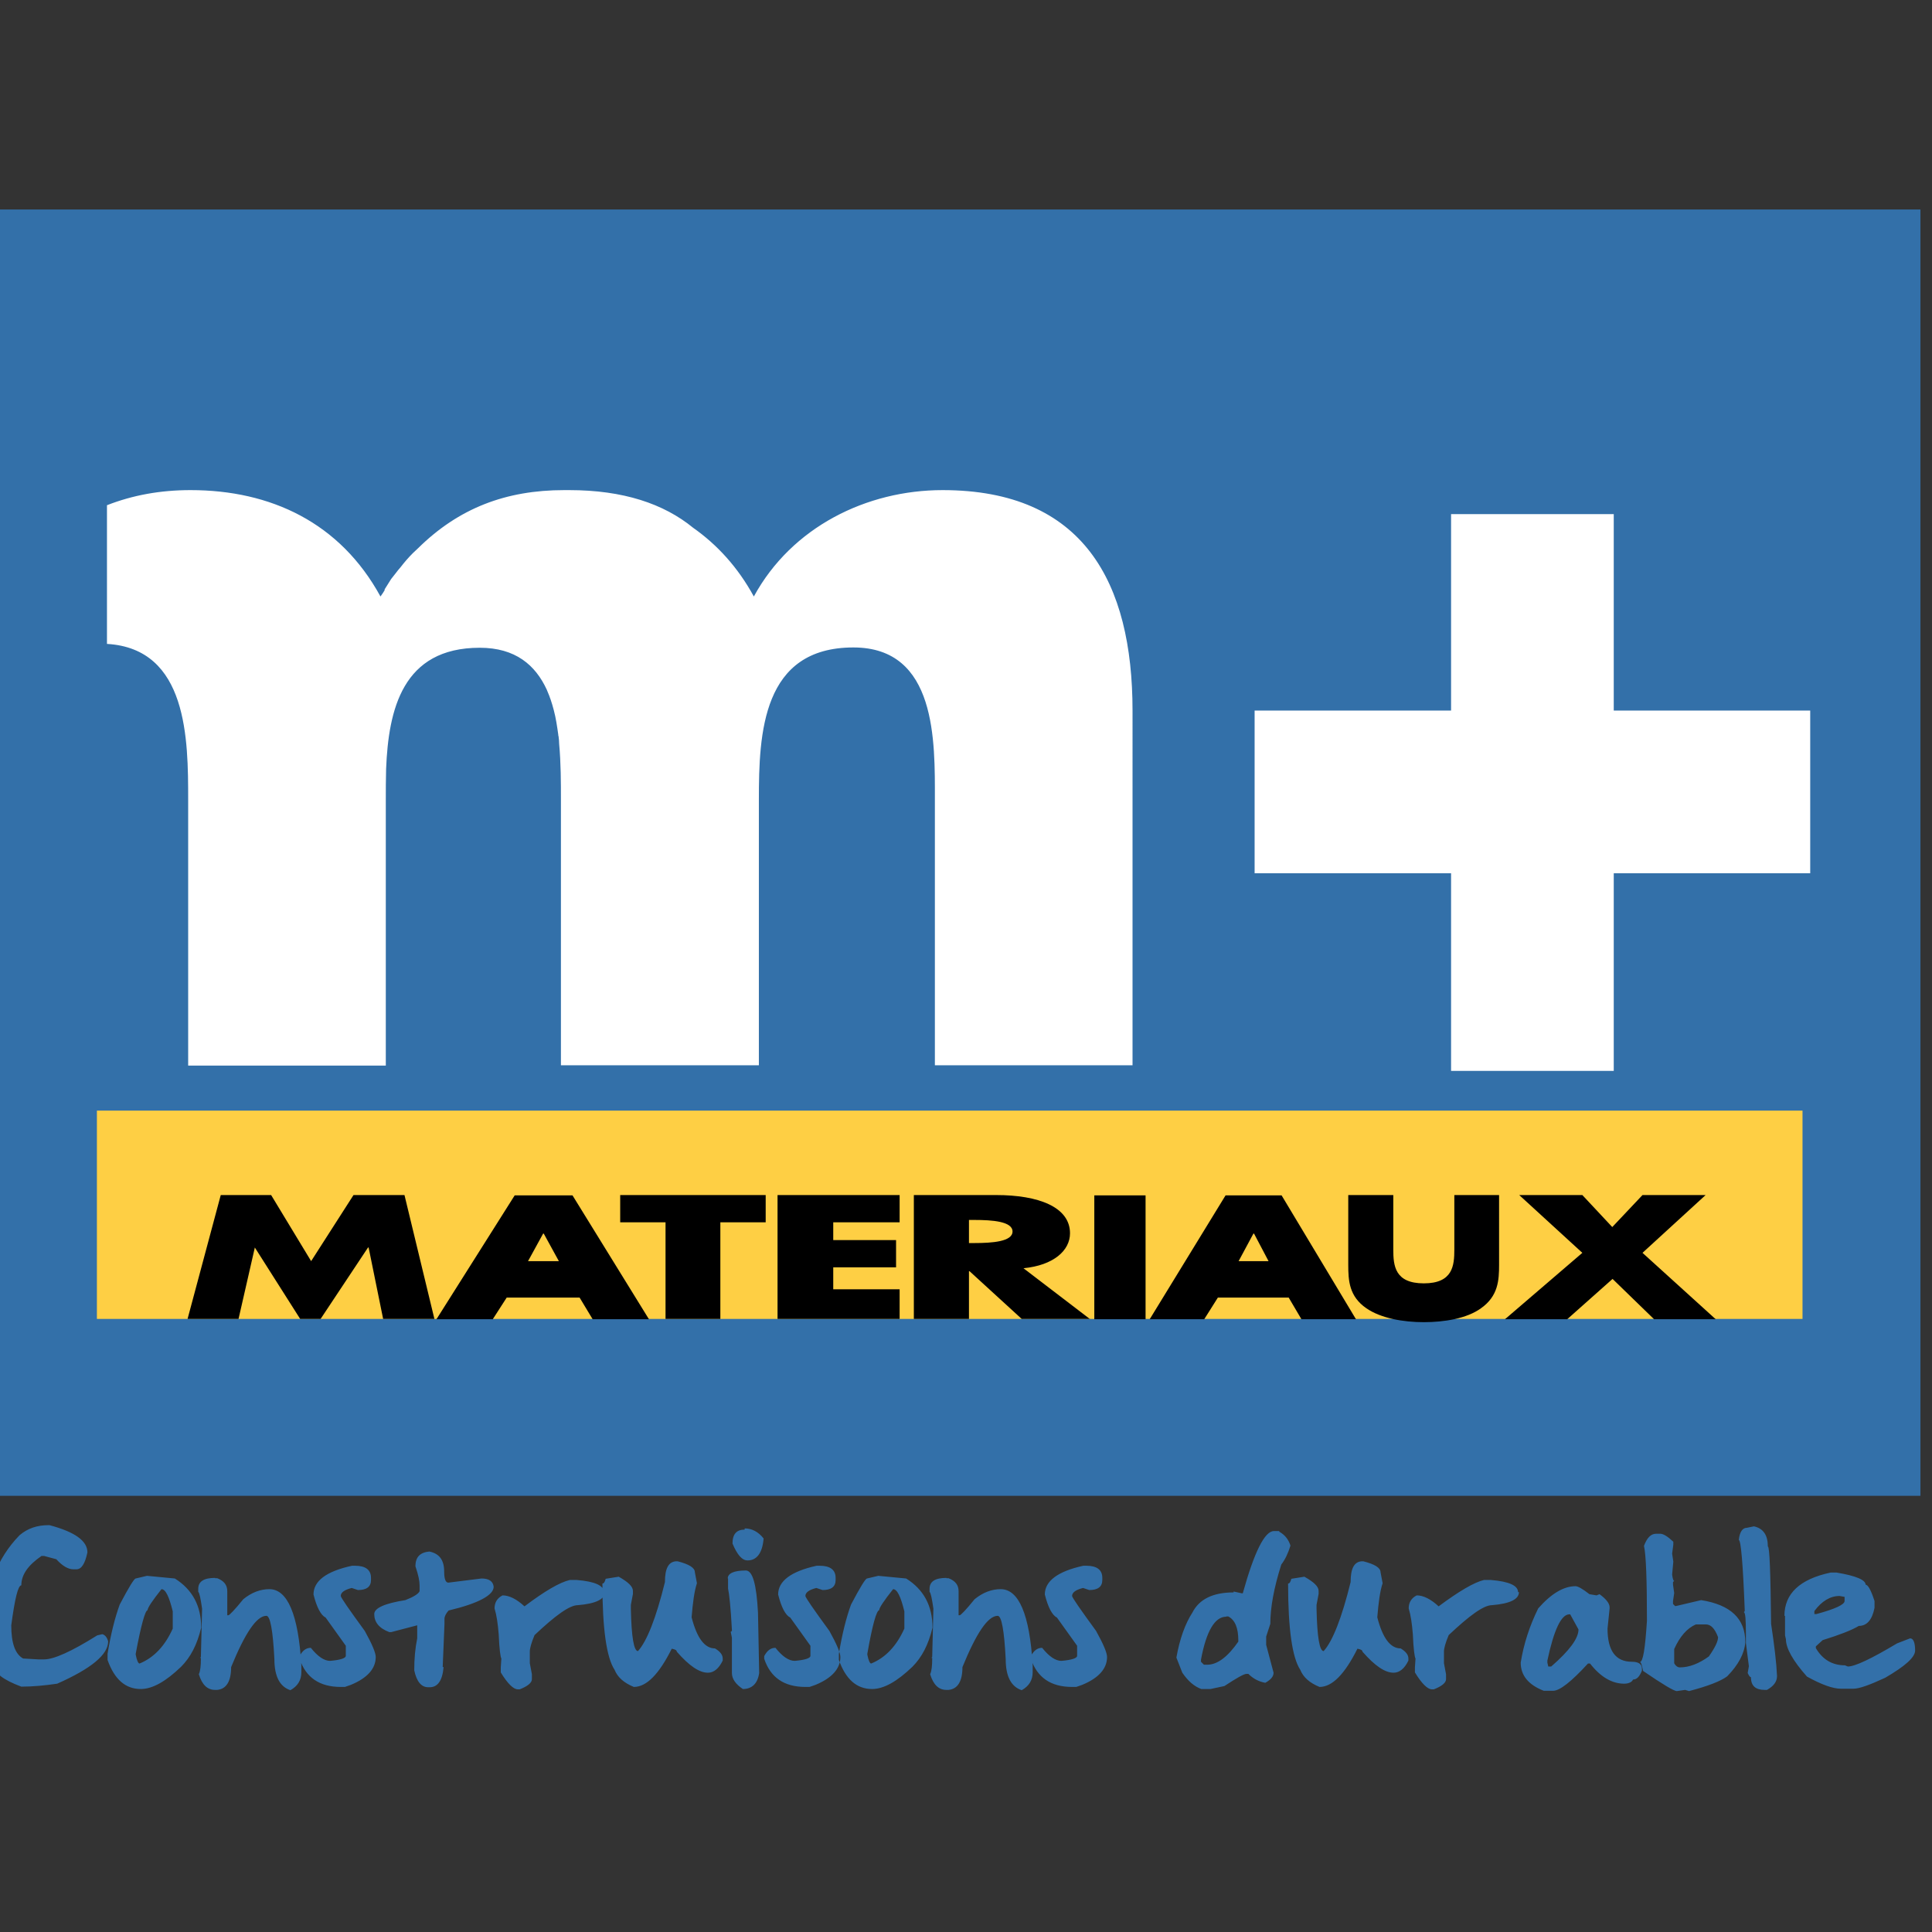<svg xmlns="http://www.w3.org/2000/svg" xmlns:xlink="http://www.w3.org/1999/xlink" id="layer" x="0px" y="0px" viewBox="-153 -46 652 652" style="enable-background:new -153 -46 652 652;" xml:space="preserve"><rect x="-153" y="-46" width="652" height="652" fill="#333333" stroke="none"/><style type="text/css">	.st0{fill:#3370A9;}	.st1{fill:#FFFFFF;}	.st2{fill:#FECF44;}</style><rect id="XMLID_22_" x="-158.1" y="24.7" class="st0" width="653.2" height="434.1"></rect><path id="XMLID_33_" class="st1" d="M336.7,127.5h54.9v66.3h66.3v54.9h-66.3v66.7h-54.9v-66.7h-66.3v-54.9h66.3V127.5z   M-116.9,171.3c27.3,1.6,27.4,32.3,27.4,52.6v89.7h66.7v-89.7c0-3.2,0-6.8,0.1-10.4c0.8-20,5.5-40.9,31.6-40.9  c12.1,0,18.8,5.9,22.6,14.1c0.3,0.7,0.6,1.4,0.9,2.2c0.1,0.4,0.3,0.8,0.4,1.1c0.4,1.2,0.8,2.5,1.1,3.7v0c0.7,2.6,1.1,5.4,1.5,8.2  c0,0.2,0,0.4,0.1,0.6c0.1,0.8,0.2,1.6,0.2,2.5c0.6,6.6,0.6,13.2,0.6,18.8v89.7h66.8v-89.7c0-22.3,1.1-51.3,31.9-51.3  c28.2,0,27.5,31.8,27.5,51.3v89.7h66.7V193.8c0-43.2-16.5-74.4-64.1-74.4c-25.6,0-50.9,12.4-63.7,35.9c-5.4-9.9-12.4-17.5-20.5-23.2  c-9.9-8.1-23.6-12.7-41.8-12.7c-0.3,0-0.5,0-0.8,0c-0.3,0-0.6,0-0.9,0c-19.7,0-35.6,6.1-49.3,19.6c-0.6,0.6-1.2,1.1-1.8,1.7  c-1.4,1.4-2.8,3-4.1,4.7c-0.6,0.7-1.2,1.4-1.7,2.1c-0.5,0.7-1,1.2-1.5,1.9l-2.2,3.5l0,0.3c-0.4,0.7-0.9,1.4-1.4,2.1  c-13.6-24.9-37-35.9-64.1-35.9c-10.2,0-19.5,1.7-28.2,5.1V171.3"></path><rect id="XMLID_21_" x="-120.3" y="328.8" class="st2" width="575.6" height="70.3"></rect><path id="XMLID_23_" d="M-78.5,357.3h17l13.5,22.3l14.3-22.3h17.2l10.1,41.8h-17.3l-4.9-24.1h-0.2l-16,24.1h-6.9l-15.3-24.1H-67  l-5.5,24.1h-17.2L-78.5,357.3z M42.6,391.9l4.4,7.3h19l-25.8-41.8H20.7l-26.4,41.8h19l4.7-7.3H42.6z M35.6,379.6H25.2l5.1-9.3h0.2  L35.6,379.6z M90.1,366.5h15.3v-9.2H56.3v9.2h15.3v32.6h18.5V366.5z M150.6,366.5v-9.2h-41.2v41.8h41.2v-10h-22.4v-7.4h21.2v-9.2  h-21.2v-6H150.6z M214.9,399.2L192.4,382c10.2-1,15.7-6,15.7-11.8c0-8.9-10.7-12.9-24.9-12.9h-27.8v41.8H174v-16.1h0.2l17.6,16.1  H214.9 M174,365.7h1.8c6.1,0,12.9,0.5,12.9,3.9c0,3.4-6.8,3.9-12.9,3.9H174V365.7z M216.3,399.2h17.3v-41.8h-17.3V399.2z   M281.9,391.9l4.3,7.3h18.4l-25.1-41.8h-18.9l-25.6,41.8h18.4l4.6-7.3H281.9z M275.1,379.6H265l5-9.3h0.2L275.1,379.6z M353,357.3  h-15.2v18.4c0,5.4-0.5,11.4-10.3,11.4c-9.8,0-10.3-6-10.3-11.4v-18.4h-15.2v23.5c0,5.4,0.3,10.7,6.1,14.7c4.9,3.4,12.5,4.7,19.4,4.7  c6.8,0,14.5-1.2,19.3-4.7c5.8-4.1,6.1-9.4,6.1-14.7V357.3 M381,376.8l-26.1,22.4h21l15.3-13.6l14,13.6H426l-24.7-22.4l21.3-19.5  h-21.3l-10.2,10.8L381,357.3h-21.3L381,376.8z"></path><path id="XMLID_1_" class="st0" d="M-146.4,472.1c2.7-2.3,5.9-3.4,9.8-3.4h0.3c8.6,2.3,12.8,5.3,12.8,9.2c-0.8,3.8-2,5.7-3.7,5.7h-1  c-1.8,0-3.7-1.1-5.8-3.4l-4.1-1.1h-0.9c-4.5,3.1-6.8,6.3-6.8,9.9c-1.1,0-2.2,4.5-3.4,13.5c0,6,1.3,9.7,4,11.2l5.1,0.3h2  c3.3,0,9.3-2.7,17.9-8.1l1.7-0.4c0.9,0.2,1.6,1,2,2.4c0,4.5-5.7,9.2-17.2,14.3c-4.1,0.6-8.2,1-12.1,1c-6.2-2.3-9.2-4.7-9.2-7.1  c-2-3.4-3-7.9-3-13.5C-157.9,490.2-154.1,480-146.4,472.1 M-107.2,512.1v0.3c0.4,2.1,0.9,3,1.3,3c4.9-2,8.6-6,11.2-11.8v-5.8  c-1.2-4.9-2.4-7.5-3.8-7.5c-3.1,3.9-4.7,6.3-4.7,7.1C-104,497.5-105.4,502.4-107.2,512.1 M-103.4,485.8l9.4,0.9  c5.9,3.7,8.9,9.2,8.9,16.6c-1.4,5.8-3.6,10-6.8,13.2c-5.1,4.9-9.6,7.5-13.6,7.5c-5.2,0-8.9-3.3-11.2-9.8v-2.1  c1.1-6.7,2.5-12.2,4.1-16.6c3.1-5.9,4.9-8.8,5.4-8.8L-103.4,485.8z M-80.4,486.5c-3.8,0-5.7,1.2-5.7,3.7v1c0.4,0.3,0.8,2.2,1.3,5.7  l-0.4,16v0.3l-0.3,0.3h0.3c0,2.7-0.2,4.5-0.7,5.5c1.1,3.6,2.9,5.3,5.5,5.3h0.7c3.1-0.3,4.7-2.9,4.7-7.7c4.7-11.5,8.6-17.3,11.9-17.3  c1.3,0,2.2,4.9,2.7,14.6c0,5.8,1.8,9.3,5.4,10.5c2.5-1.4,3.7-3.4,3.7-6.1V516c-1-17.2-4.7-25.7-10.8-25.7c-3,0-6,1.1-8.8,3.4  c-2.9,3.6-4.7,5.4-5,5.4h-0.4v-8.1c0-2.1-1.1-3.5-3.4-4.4H-80.4 M-47.2,492.1c1.1,4.4,2.5,7,4.1,7.8l6.8,9.5v3.4  c0,0.8-1.8,1.4-5.3,1.7c-2,0-4.2-1.5-6.5-4.4c-1.6,0-2.8,0.9-3.8,2.8v0.9c2.1,6.3,6.7,9.5,13.9,9.5h1.4l2-0.7  c5.6-2.3,8.4-5.5,8.4-9.4c0-1.4-1.2-4.3-3.7-8.8c-5.4-7.4-8.1-11.3-8.1-11.8c0-1.2,1.3-2.1,3.7-2.7l2.1,0.7c2.9,0,4.4-1.1,4.4-3.4  v-0.7c0-2.7-1.8-4.1-5.4-4.1h-1C-43,484.3-47.2,487.6-47.2,492.1 M-12.8,482.6c1,2.9,1.4,5,1.4,6.4v2c-0.4,0.9-2,1.9-4.8,3  c-7,1.1-10.5,2.7-10.5,4.7c0,2.7,1.6,4.8,5.1,6.1h0.6l8.8-2.3v4.4c-0.7,3.4-1,6.9-1,10.8c0.8,3.8,2.4,5.7,4.7,5.7H-8  c2.7,0,4.3-2.2,4.7-6.8h-0.3l0.6-14.6v-1.7c0-0.8,0.5-1.8,1.4-2.8c10.1-2.4,15.2-5.2,15.2-8c-0.2-1.8-1.5-2.8-4.1-2.8l-11.2,1.4  c-0.9,0-1.4-1.2-1.4-3.7c0-3.9-1.6-6.1-5-6.8C-11.2,477.9-12.8,479.4-12.8,482.6 M24,496.1c-2.7-2.5-5.2-3.7-7.4-3.7  c-1.8,0.9-2.7,2.4-2.7,4.4c0.7,2.3,1.1,5.1,1.4,8.7c0.2,5,0.6,7.8,0.9,8.2l-0.2,3v1.7c2.3,3.8,4.3,5.7,5.7,5.7h0.7  c2.6-1,4.1-2.2,4.1-3.4v-1.7l-0.7-3.7v-4c0-1,0.5-2.9,1.6-5.5c7-6.6,11.8-10.1,14.6-10.1c6.1-0.5,9.1-2,9.1-4.4h-0.3  c0-2.2-3-3.6-9.2-4.1h-2.3C35.9,488,30.9,490.9,24,496.1 M71.4,487.9c-3,12.2-6.1,20-9.1,23.3c-1.4,0-2.2-4.8-2.4-14.2v-1.4l0.7-3.7  v-1c0-1.5-1.6-3-4.8-4.8l-4.4,0.7c-0.3,1.1-0.6,1.6-1.1,1.6c0,15.3,1.4,25,4.1,29.1c1,2.5,3.1,4.4,6.5,5.8c4.3,0,8.5-4.3,12.8-12.9  c1.1,0.2,1.7,0.5,1.7,1c4.2,4.8,7.6,7.1,10.5,7.1c2,0,3.7-1.4,5-4.1v-0.7c0-1.2-0.8-2.3-2.6-3.4c-3.5,0-6.1-3.5-7.9-10.5  c0.4-4.9,0.9-8.8,1.8-11.5l-0.7-3.7c0-1.5-1.9-2.7-5.8-3.7h-0.6C72.6,481.1,71.4,483.3,71.4,487.9 M92.6,486.7c0-1.7,2-2.7,6.1-2.7  c2.3,0,3.6,4.7,4.1,14.2l0.4,20.4c-0.5,3.5-2.4,5.4-5.5,5.4c-2.4-1.6-3.7-3.4-3.7-5.4v-11.9l-0.4-2l0.4-0.3V504  c-0.4-7.5-0.9-12.1-1.3-13.9V486.7 M98.3,469.8c2.4,0,4.6,1.1,6.4,3.4c-0.4,4.9-2.3,7.4-5.4,7.4c-1.9,0-3.5-1.9-5.1-5.7  c0-3.2,1.4-4.7,4.1-4.7V469.8z M109.6,492.1c1.1,4.4,2.5,7,4.1,7.8l6.8,9.5v3.4c0,0.8-1.8,1.4-5.3,1.7c-2,0-4.2-1.5-6.5-4.4  c-1.6,0-2.8,0.9-3.8,2.8v0.9c2.1,6.3,6.7,9.5,13.9,9.5h1.4l2-0.7c5.6-2.3,8.4-5.5,8.4-9.4c0-1.4-1.2-4.3-3.7-8.8  c-5.4-7.4-8.1-11.3-8.1-11.8c0-1.2,1.3-2.1,3.7-2.7l2.1,0.7c2.9,0,4.4-1.1,4.4-3.4v-0.7c0-2.7-1.8-4.1-5.4-4.1h-1  C113.9,484.3,109.6,487.6,109.6,492.1 M139.7,512.1v0.3c0.4,2.1,0.9,3,1.3,3c4.9-2,8.6-6,11.2-11.8v-5.8c-1.2-4.9-2.4-7.5-3.8-7.5  c-3.1,3.9-4.7,6.3-4.7,7.1C142.8,497.5,141.4,502.4,139.7,512.1 M143.4,485.8l9.4,0.9c5.9,3.7,8.9,9.2,8.9,16.6  c-1.4,5.8-3.6,10-6.8,13.2c-5.1,4.9-9.6,7.5-13.6,7.5c-5.2,0-8.9-3.3-11.2-9.8v-2.1c1.1-6.7,2.5-12.2,4.1-16.6  c3.1-5.9,4.9-8.8,5.4-8.8L143.4,485.8z M166.4,486.5c-3.8,0-5.7,1.2-5.7,3.7v1c0.4,0.3,0.8,2.2,1.3,5.7l-0.4,16v0.3l-0.3,0.3h0.3  c0,2.7-0.2,4.5-0.7,5.5c1.1,3.6,2.9,5.3,5.5,5.3h0.7c3.1-0.3,4.7-2.9,4.7-7.7c4.7-11.5,8.6-17.3,11.9-17.3c1.3,0,2.2,4.9,2.7,14.6  c0,5.8,1.8,9.3,5.4,10.5c2.5-1.4,3.7-3.4,3.7-6.1V516c-1-17.2-4.7-25.7-10.8-25.7c-3,0-6,1.1-8.8,3.4c-2.9,3.6-4.7,5.4-5,5.4h-0.4  v-8.1c0-2.1-1.1-3.5-3.4-4.4H166.4 M199.6,492.1c1.1,4.4,2.5,7,4.1,7.8l6.8,9.5v3.4c0,0.8-1.8,1.4-5.3,1.7c-2,0-4.2-1.5-6.5-4.4  c-1.6,0-2.8,0.9-3.8,2.8v0.9c2.1,6.3,6.7,9.5,13.9,9.5h1.4l2-0.7c5.6-2.3,8.4-5.5,8.4-9.4c0-1.4-1.2-4.3-3.7-8.8  c-5.4-7.4-8.1-11.3-8.1-11.8c0-1.2,1.3-2.1,3.7-2.7l2.1,0.7c2.9,0,4.4-1.1,4.4-3.4v-0.7c0-2.7-1.8-4.1-5.4-4.1h-1  C203.9,484.3,199.6,487.6,199.6,492.1 M260.8,499.6c-3.8,0-6.7,4.8-8.5,14.5v0.7l1,1h1.1c3.4,0,6.9-2.6,10.5-7.8v-0.4  c0-4.2-1.1-6.9-3.4-8.1H260.8 M278.7,470.9c1.8,1,3.1,2.5,3.8,4.7c-0.8,2.6-1.8,4.7-3.1,6.4c-2.5,7.9-3.7,14.5-3.7,20l-1.4,4.3v2.8  l2.5,9.4c0,1.3-1,2.4-2.8,3.4c-2.2-0.4-4.1-1.4-5.7-3h-0.7c-0.8,0-3.3,1.4-7.4,4.1l-4.7,1h-3.1c-2.4-0.9-4.4-2.6-6.4-5.5l-2-5.1  c1.1-6.3,3-11.5,5.4-15.2c2.3-4.5,6.9-6.8,13.9-6.8v-0.3l2.8,0.6h0.3c3.9-14,7.4-21,10.5-21H278.7z M302.8,487.9  c-3,12.2-6.1,20-9.1,23.3c-1.4,0-2.2-4.8-2.4-14.2v-1.4l0.7-3.7v-1c0-1.5-1.6-3-4.8-4.8l-4.4,0.7c-0.3,1.1-0.6,1.6-1.1,1.6  c0,15.3,1.4,25,4.1,29.1c1,2.5,3.1,4.4,6.5,5.8c4.3,0,8.5-4.3,12.8-12.9c1.1,0.2,1.7,0.5,1.7,1c4.2,4.8,7.6,7.1,10.5,7.1  c2,0,3.7-1.4,5-4.1v-0.7c0-1.2-0.8-2.3-2.6-3.4c-3.5,0-6.1-3.5-7.9-10.5c0.4-4.9,0.9-8.8,1.8-11.5l-0.7-3.7c0-1.5-1.9-2.7-5.8-3.7  h-0.6C304,481.1,302.8,483.3,302.8,487.9 M332.5,496.1c-2.7-2.5-5.2-3.7-7.4-3.7c-1.8,0.9-2.7,2.4-2.7,4.4c0.7,2.3,1.1,5.1,1.4,8.7  c0.2,5,0.6,7.8,0.9,8.2l-0.2,3v1.7c2.3,3.8,4.3,5.7,5.7,5.7h0.7c2.6-1,4.1-2.2,4.1-3.4v-1.7l-0.7-3.7v-4c0-1,0.5-2.9,1.6-5.5  c7-6.6,11.8-10.1,14.6-10.1c6.1-0.5,9.1-2,9.1-4.4h-0.3c0-2.2-3-3.6-9.2-4.1h-2.3C344.5,488,339.5,490.9,332.5,496.1 M369.2,514.4  v0.7l0.3,1.3h1c6.2-5.4,9.2-9.5,9.2-12.5l-2.8-5.1h-0.3C373.9,498.8,371.4,504,369.2,514.4 M366.1,496.8c4.4-5,8.6-7.5,12.6-7.5  c0.8,0,2.4,0.9,4.7,2.7l2.4,0.4l1-0.4c2.2,1.6,3.4,3.1,3.4,4.4v0.4l-0.7,6.8c0,7.4,2.7,11.2,8.2,11.2c2.3,0,3.4,0.8,3.4,2.3v0.7  c-0.8,2-1.7,3-3,3c-0.3,0.8-1.4,1.4-3,1.4c-4.1,0-8-2.3-11.5-6.8h-0.7c-5.6,6.1-9.5,9.2-11.8,9.2h-3.1c-5.2-2-7.8-5.2-7.8-9.5  C361.2,508.8,363.2,502.7,366.1,496.8 M412,510.5v4.8c0.4,0.8,1.1,1.4,1.9,1.4c3.2,0,6.5-1.3,9.8-3.7c2.1-3,3.1-5.1,3.1-6.5  c-1.1-2.9-2.4-4.3-4.1-4.3h-3.4C416.3,503.5,413.9,506.3,412,510.5 M401.8,475.7c1-2.7,2.3-4.1,4.1-4.1h1.4c1,0,2.5,0.9,4.4,2.7v1  l-0.4,3l0.4,2.7l-0.4,4.4c0.2,1.4,0.4,2.1,0.7,2.1l-0.4,0.4v0.9l0.4,2.8l-0.4,2.7v1l0.7,0.7h0.3l8.5-2c10,1.6,14.9,6.3,14.9,14.2  c-0.3,3.8-2.3,7.6-6.1,11.5c-2.1,1.6-6.4,3.3-12.9,5l-1.3-0.4l-2.8,0.4c-1,0-4.8-2.3-11.4-6.8c-0.4-2-0.7-3-1.1-3  c1.1,0,1.8-4.6,2.4-13.9C402.8,487.2,402.5,478.7,401.8,475.7 M436.5,469.6c-1.4,0-2.4,1.3-2.7,4.1c0.7,0,1.4,7.9,2,23.6v0.4  l-0.3,0.4c0.5,0,0.7,2.4,0.7,7.4v3l1,7.8l-0.4,2.3c0.4,0.8,0.7,1.4,1.1,1.4c0,3,1.6,4.3,4.7,4.3h0.7c2.3-1.3,3.4-2.8,3.4-4.7  c-0.2-4.5-0.9-10.3-2-17.6c-0.2-17.4-0.5-26.1-1.1-26.1c0-3.8-1.5-6.1-4.7-6.8L436.5,469.6 M467.8,492.6c-3.1,0-6,1.7-8.5,5.1v1h0.7  c6.3-1.7,9.5-3.2,9.5-4.4v-1.4L467.8,492.6 M449.2,499.3c0-7.5,5.2-12.4,15.6-14.6h2c6.6,1.1,9.8,2.5,9.8,4.1c0.8,0,1.8,1.8,3,5.5  v2.3c-0.8,4.1-2.6,6.1-5.3,6.1c-2.3,1.4-6.4,3-12.2,4.8l-2.3,2.1v0.6c2.3,3.9,5.6,5.8,9.8,5.8l1,0.4c2.4,0,7.9-2.6,16.6-7.8l4.4-1.7  c1.1,0,1.7,1.4,1.7,4.1c0,2.3-3.4,5.3-10.1,9.2c-5.2,2.4-8.7,3.7-10.8,3.7h-4.1c-2.8,0-6.6-1.4-11.5-4.1c-4.8-5.4-7.1-9.6-7.1-12.6  l-0.3-1.3V499.3"></path></svg>